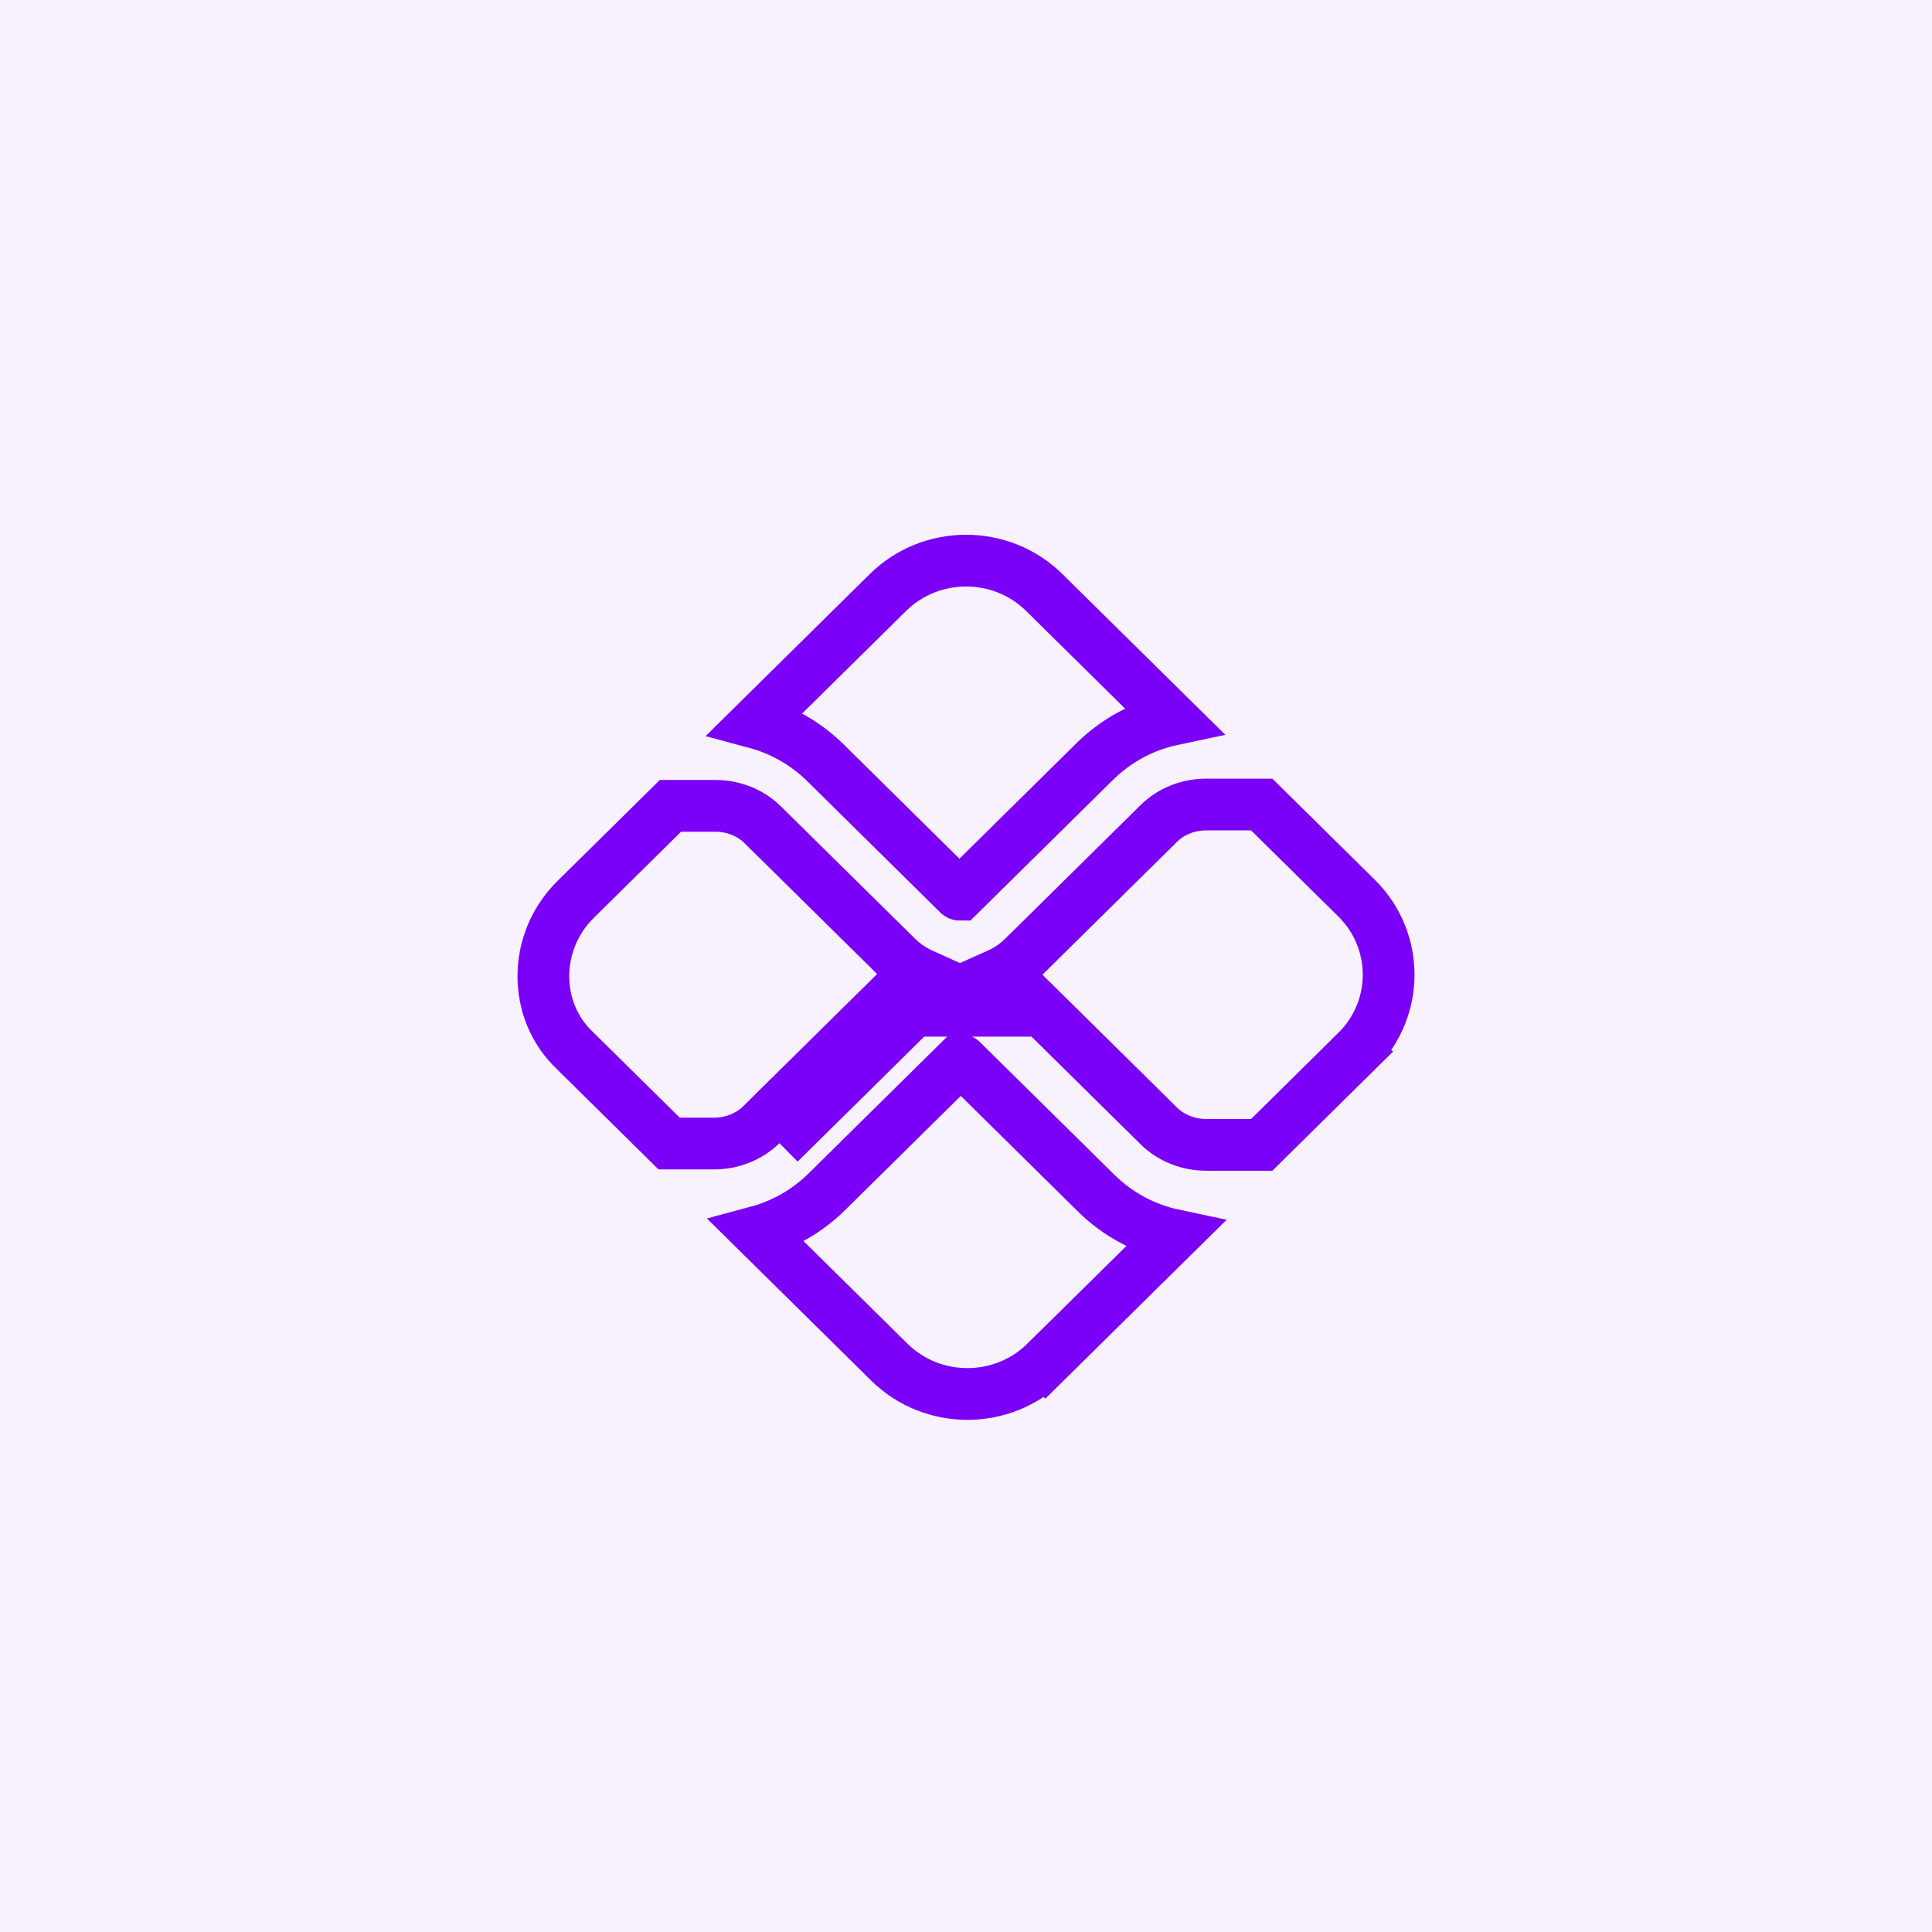 <svg xmlns="http://www.w3.org/2000/svg" width="56" height="56" viewBox="0 0 56 56" fill="none"><rect width="56" height="56" fill="#F8F2FF"></rect><path d="M31.77 34.581L31.77 34.581C32.408 35.211 33.194 35.624 34.035 35.801L30.306 39.481L30.833 40.015L30.306 39.481C29.058 40.713 27.024 40.713 25.776 39.481L21.948 35.703C22.696 35.502 23.391 35.111 23.966 34.544C23.966 34.544 23.966 34.544 23.966 34.544L27.838 30.722C27.844 30.722 27.85 30.723 27.856 30.726C27.861 30.727 27.865 30.729 27.869 30.732L31.77 34.581Z" stroke="#7B00F7" stroke-width="1.5"></path><path d="M23.927 22.111C23.352 21.544 22.657 21.153 21.909 20.952L25.737 17.174L25.737 17.174C26.985 15.942 29.019 15.942 30.268 17.174C30.268 17.174 30.268 17.174 30.268 17.174L33.997 20.854C33.155 21.032 32.369 21.444 31.731 22.074C31.731 22.074 31.731 22.074 31.731 22.074L27.82 25.933C27.815 25.933 27.808 25.932 27.802 25.929C27.797 25.928 27.793 25.926 27.789 25.923L23.927 22.111L23.927 22.111Z" stroke="#7B00F7" stroke-width="1.5"></path><path d="M26.481 29.297C27.213 28.613 28.445 28.613 29.139 29.297H26.481ZM26.481 29.297L22.592 33.136L26.481 29.297ZM25.993 27.74L25.993 27.74C26.211 27.956 26.468 28.127 26.743 28.251C26.461 28.369 26.198 28.535 25.969 28.749L25.962 28.756L25.954 28.763L22.065 32.602C22.065 32.602 22.065 32.602 22.065 32.602C21.713 32.949 21.212 33.146 20.704 33.146H19.395L16.648 30.436L16.648 30.436L16.641 30.429C15.455 29.288 15.435 27.304 16.687 26.068C16.687 26.068 16.687 26.068 16.687 26.068L19.433 23.358H20.743C21.251 23.358 21.751 23.554 22.103 23.902C22.103 23.902 22.103 23.902 22.103 23.902L25.993 27.74ZM29.666 28.763C29.443 28.543 29.185 28.374 28.908 28.254C29.186 28.13 29.445 27.958 29.665 27.74L29.666 27.74L33.593 23.864L33.593 23.864C33.945 23.516 34.446 23.32 34.954 23.32H36.572L39.318 26.03C39.318 26.03 39.318 26.03 39.318 26.03C40.561 27.257 40.561 29.247 39.318 30.473L39.845 31.007L39.318 30.473L36.572 33.184H34.954C34.446 33.184 33.945 32.987 33.593 32.64L33.593 32.64L29.666 28.763L29.666 28.763Z" stroke="#7B00F7" stroke-width="1.5"></path></svg>